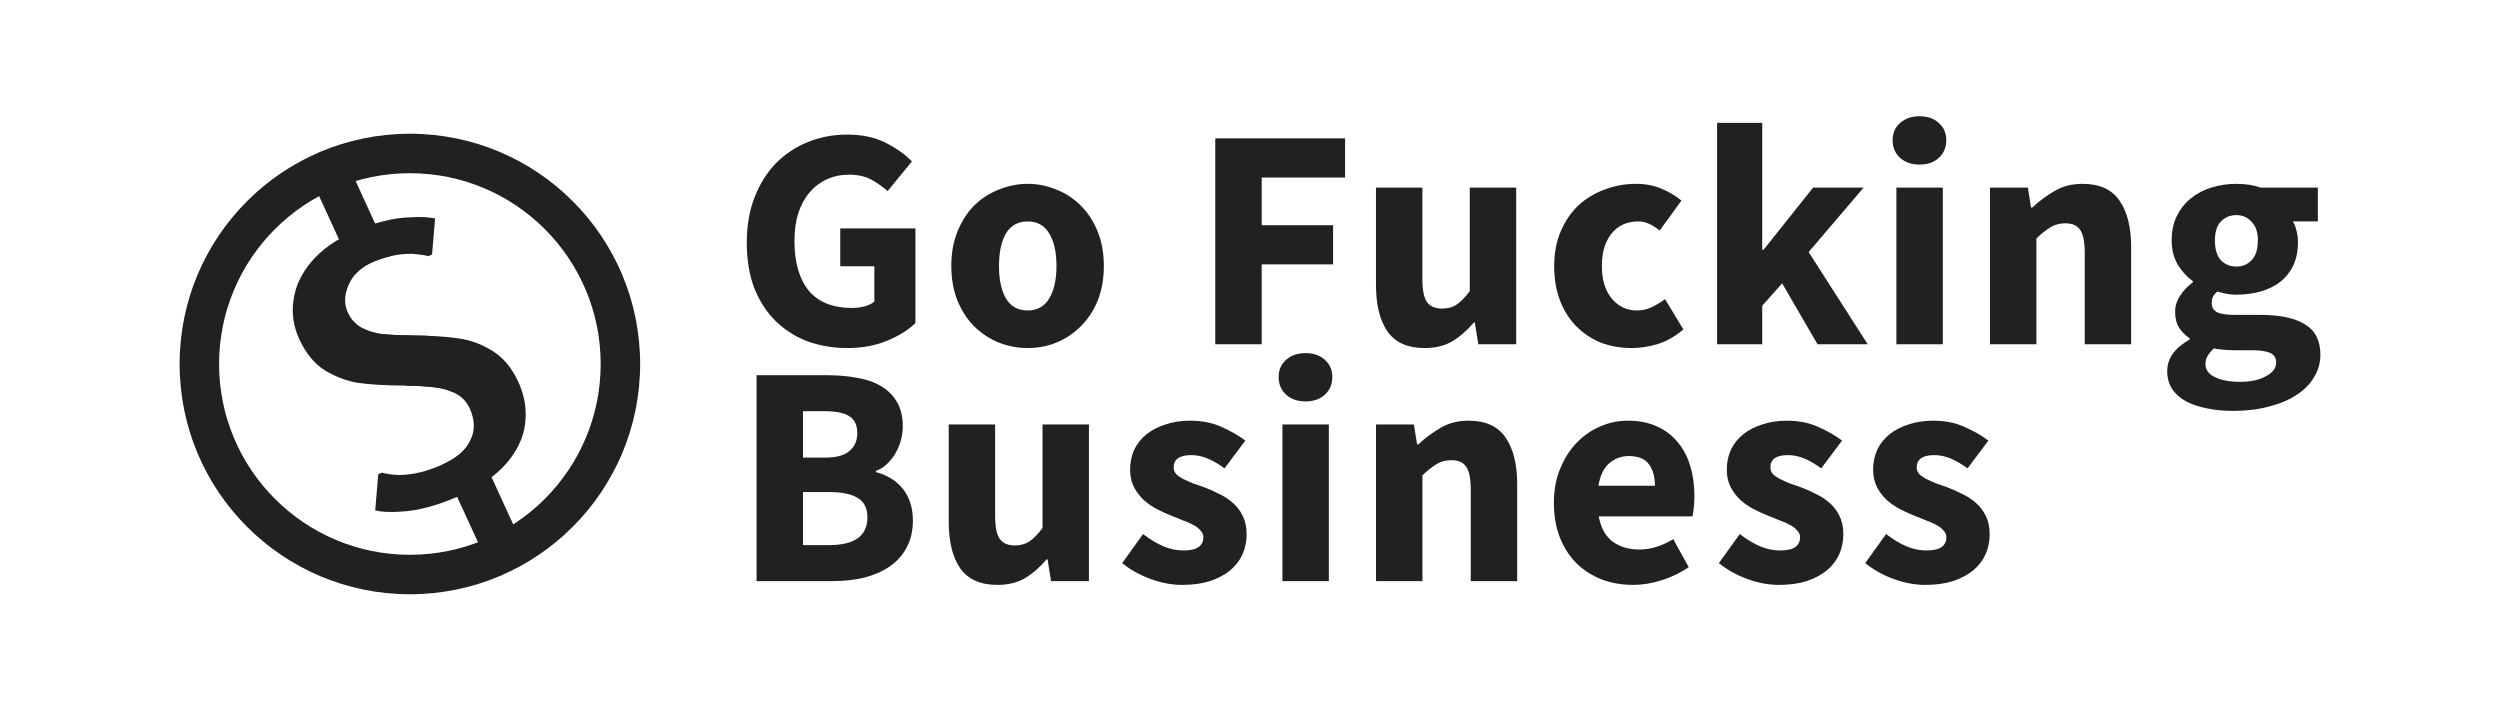 <svg width="190" height="54" viewBox="0 0 190 54" fill="none" xmlns="http://www.w3.org/2000/svg">
<path d="M64.411 26.452C63.339 26.452 62.331 26.284 61.387 25.948C60.459 25.596 59.651 25.084 58.963 24.412C58.275 23.74 57.731 22.908 57.331 21.916C56.947 20.908 56.755 19.748 56.755 18.436C56.755 17.14 56.955 15.988 57.355 14.98C57.755 13.956 58.299 13.092 58.987 12.388C59.691 11.684 60.507 11.148 61.435 10.78C62.363 10.412 63.347 10.228 64.387 10.228C65.523 10.228 66.499 10.436 67.315 10.852C68.131 11.268 68.795 11.74 69.307 12.268L67.459 14.524C67.059 14.172 66.635 13.876 66.187 13.636C65.739 13.396 65.179 13.276 64.507 13.276C63.899 13.276 63.339 13.396 62.827 13.636C62.331 13.86 61.899 14.188 61.531 14.62C61.163 15.052 60.875 15.58 60.667 16.204C60.475 16.828 60.379 17.532 60.379 18.316C60.379 19.932 60.739 21.188 61.459 22.084C62.195 22.964 63.299 23.404 64.771 23.404C65.091 23.404 65.403 23.364 65.707 23.284C66.011 23.204 66.259 23.084 66.451 22.924V20.236H63.859V17.356H69.571V24.556C69.027 25.084 68.307 25.532 67.411 25.9C66.515 26.268 65.515 26.452 64.411 26.452Z" fill="#212121"/>
<path d="M78.108 26.452C77.356 26.452 76.628 26.316 75.924 26.044C75.22 25.756 74.596 25.348 74.052 24.82C73.524 24.292 73.1 23.644 72.78 22.876C72.46 22.092 72.3 21.204 72.3 20.212C72.3 19.22 72.46 18.34 72.78 17.572C73.1 16.788 73.524 16.132 74.052 15.604C74.596 15.076 75.22 14.676 75.924 14.404C76.628 14.116 77.356 13.972 78.108 13.972C78.86 13.972 79.58 14.116 80.268 14.404C80.972 14.676 81.588 15.076 82.116 15.604C82.66 16.132 83.092 16.788 83.412 17.572C83.732 18.34 83.892 19.22 83.892 20.212C83.892 21.204 83.732 22.092 83.412 22.876C83.092 23.644 82.66 24.292 82.116 24.82C81.588 25.348 80.972 25.756 80.268 26.044C79.58 26.316 78.86 26.452 78.108 26.452ZM78.108 23.596C78.828 23.596 79.372 23.292 79.74 22.684C80.108 22.076 80.292 21.252 80.292 20.212C80.292 19.172 80.108 18.348 79.74 17.74C79.372 17.132 78.828 16.828 78.108 16.828C77.372 16.828 76.82 17.132 76.452 17.74C76.1 18.348 75.924 19.172 75.924 20.212C75.924 21.252 76.1 22.076 76.452 22.684C76.82 23.292 77.372 23.596 78.108 23.596Z" fill="#212121"/>
<path d="M92.361 26.164V10.516H102.225V13.492H95.889V17.116H101.313V20.092H95.889V26.164H92.361Z" fill="#212121"/>
<path d="M108.27 26.452C106.974 26.452 106.03 26.028 105.438 25.18C104.862 24.332 104.574 23.156 104.574 21.652V14.26H108.102V21.196C108.102 22.06 108.222 22.652 108.462 22.972C108.702 23.292 109.078 23.452 109.59 23.452C110.038 23.452 110.414 23.348 110.718 23.14C111.022 22.932 111.35 22.596 111.702 22.132V14.26H115.23V26.164H112.35L112.086 24.508H112.014C111.502 25.116 110.95 25.596 110.358 25.948C109.782 26.284 109.086 26.452 108.27 26.452Z" fill="#212121"/>
<path d="M123.998 26.452C123.166 26.452 122.39 26.316 121.67 26.044C120.966 25.756 120.35 25.348 119.822 24.82C119.294 24.292 118.878 23.644 118.574 22.876C118.27 22.092 118.118 21.204 118.118 20.212C118.118 19.22 118.286 18.34 118.622 17.572C118.958 16.788 119.406 16.132 119.966 15.604C120.542 15.076 121.206 14.676 121.958 14.404C122.71 14.116 123.494 13.972 124.31 13.972C125.046 13.972 125.694 14.092 126.254 14.332C126.83 14.572 127.342 14.876 127.79 15.244L126.134 17.524C125.574 17.06 125.038 16.828 124.526 16.828C123.662 16.828 122.982 17.132 122.486 17.74C121.99 18.348 121.742 19.172 121.742 20.212C121.742 21.252 121.99 22.076 122.486 22.684C122.998 23.292 123.638 23.596 124.406 23.596C124.79 23.596 125.158 23.516 125.51 23.356C125.878 23.18 126.222 22.972 126.542 22.732L127.934 25.036C127.342 25.548 126.702 25.916 126.014 26.14C125.326 26.348 124.654 26.452 123.998 26.452Z" fill="#212121"/>
<path d="M130.498 26.164V9.34H133.93V18.988H134.026L137.794 14.26H141.634L137.458 19.156L141.946 26.164H138.13L135.442 21.532L133.93 23.236V26.164H130.498Z" fill="#212121"/>
<path d="M144.126 26.164V14.26H147.654V26.164H144.126ZM145.878 12.508C145.286 12.508 144.798 12.34 144.414 12.004C144.03 11.652 143.838 11.204 143.838 10.66C143.838 10.116 144.03 9.676 144.414 9.34C144.798 9.004 145.286 8.836 145.878 8.836C146.486 8.836 146.974 9.004 147.342 9.34C147.726 9.676 147.918 10.116 147.918 10.66C147.918 11.204 147.726 11.652 147.342 12.004C146.974 12.34 146.486 12.508 145.878 12.508Z" fill="#212121"/>
<path d="M151.239 26.164V14.26H154.119L154.359 15.772H154.455C154.967 15.292 155.527 14.876 156.135 14.524C156.743 14.156 157.455 13.972 158.271 13.972C159.567 13.972 160.503 14.396 161.079 15.244C161.671 16.092 161.967 17.268 161.967 18.772V26.164H158.439V19.228C158.439 18.364 158.319 17.772 158.079 17.452C157.855 17.132 157.487 16.972 156.975 16.972C156.527 16.972 156.143 17.076 155.823 17.284C155.503 17.476 155.151 17.756 154.767 18.124V26.164H151.239Z" fill="#212121"/>
<path d="M169.701 31.228C168.997 31.228 168.341 31.164 167.733 31.036C167.141 30.924 166.613 30.748 166.149 30.508C165.701 30.268 165.349 29.956 165.093 29.572C164.837 29.188 164.709 28.732 164.709 28.204C164.709 27.244 165.277 26.444 166.413 25.804V25.708C166.093 25.5 165.829 25.236 165.621 24.916C165.413 24.596 165.309 24.188 165.309 23.692C165.309 23.26 165.437 22.852 165.693 22.468C165.949 22.068 166.269 21.732 166.653 21.46V21.364C166.237 21.076 165.861 20.668 165.525 20.14C165.205 19.596 165.045 18.972 165.045 18.268C165.045 17.548 165.181 16.924 165.453 16.396C165.725 15.852 166.085 15.404 166.533 15.052C166.997 14.684 167.525 14.412 168.117 14.236C168.709 14.06 169.325 13.972 169.965 13.972C170.669 13.972 171.285 14.068 171.813 14.26H176.157V16.828H174.261C174.373 17.004 174.461 17.228 174.525 17.5C174.605 17.772 174.645 18.068 174.645 18.388C174.645 19.076 174.525 19.676 174.285 20.188C174.045 20.684 173.709 21.1 173.277 21.436C172.861 21.756 172.365 21.996 171.789 22.156C171.229 22.316 170.621 22.396 169.965 22.396C169.501 22.396 169.021 22.316 168.525 22.156C168.365 22.284 168.253 22.412 168.189 22.54C168.125 22.668 168.093 22.836 168.093 23.044C168.093 23.348 168.221 23.572 168.477 23.716C168.749 23.86 169.221 23.932 169.893 23.932H171.813C173.285 23.932 174.405 24.172 175.173 24.652C175.957 25.116 176.349 25.884 176.349 26.956C176.349 27.58 176.189 28.148 175.869 28.66C175.565 29.188 175.125 29.636 174.549 30.004C173.973 30.388 173.277 30.684 172.461 30.892C171.645 31.116 170.725 31.228 169.701 31.228ZM169.965 20.26C170.429 20.26 170.813 20.1 171.117 19.78C171.437 19.444 171.597 18.94 171.597 18.268C171.597 17.644 171.437 17.172 171.117 16.852C170.813 16.516 170.429 16.348 169.965 16.348C169.501 16.348 169.109 16.508 168.789 16.828C168.485 17.148 168.333 17.628 168.333 18.268C168.333 18.94 168.485 19.444 168.789 19.78C169.109 20.1 169.501 20.26 169.965 20.26ZM170.253 29.02C171.053 29.02 171.709 28.876 172.221 28.588C172.733 28.316 172.989 27.972 172.989 27.556C172.989 27.188 172.829 26.94 172.509 26.812C172.205 26.684 171.757 26.62 171.165 26.62H169.941C169.525 26.62 169.189 26.604 168.933 26.572C168.677 26.556 168.453 26.524 168.261 26.476C167.829 26.86 167.613 27.252 167.613 27.652C167.613 28.1 167.853 28.436 168.333 28.66C168.813 28.9 169.453 29.02 170.253 29.02Z" fill="#212121"/>
<path d="M57.499 44.164V28.516H62.851C63.667 28.516 64.419 28.58 65.107 28.708C65.811 28.82 66.419 29.028 66.931 29.332C67.459 29.636 67.867 30.036 68.155 30.532C68.459 31.028 68.611 31.652 68.611 32.404C68.611 32.756 68.563 33.108 68.467 33.46C68.371 33.812 68.235 34.14 68.059 34.444C67.883 34.748 67.667 35.02 67.411 35.26C67.171 35.5 66.891 35.676 66.571 35.788V35.884C66.971 35.98 67.339 36.132 67.675 36.34C68.011 36.532 68.307 36.78 68.563 37.084C68.819 37.388 69.019 37.748 69.163 38.164C69.307 38.564 69.379 39.028 69.379 39.556C69.379 40.356 69.219 41.044 68.899 41.62C68.595 42.196 68.163 42.676 67.603 43.06C67.059 43.428 66.419 43.708 65.683 43.9C64.947 44.076 64.155 44.164 63.307 44.164H57.499ZM61.027 34.78H62.683C63.547 34.78 64.171 34.612 64.555 34.276C64.955 33.94 65.155 33.492 65.155 32.932C65.155 32.324 64.955 31.892 64.555 31.636C64.155 31.38 63.539 31.252 62.707 31.252H61.027V34.78ZM61.027 41.428H63.019C64.955 41.428 65.923 40.724 65.923 39.316C65.923 38.628 65.683 38.14 65.203 37.852C64.723 37.548 63.995 37.396 63.019 37.396H61.027V41.428Z" fill="#212121"/>
<path d="M75.799 44.452C74.503 44.452 73.559 44.028 72.967 43.18C72.391 42.332 72.103 41.156 72.103 39.652V32.26H75.631V39.196C75.631 40.06 75.751 40.652 75.991 40.972C76.231 41.292 76.607 41.452 77.119 41.452C77.567 41.452 77.943 41.348 78.247 41.14C78.551 40.932 78.879 40.596 79.231 40.132V32.26H82.759V44.164H79.879L79.615 42.508H79.543C79.031 43.116 78.479 43.596 77.887 43.948C77.311 44.284 76.615 44.452 75.799 44.452Z" fill="#212121"/>
<path d="M89.847 44.452C89.063 44.452 88.255 44.3 87.423 43.996C86.607 43.692 85.895 43.292 85.287 42.796L86.871 40.588C87.415 41.004 87.935 41.316 88.431 41.524C88.927 41.732 89.431 41.836 89.943 41.836C90.471 41.836 90.855 41.748 91.095 41.572C91.335 41.396 91.455 41.148 91.455 40.828C91.455 40.636 91.383 40.468 91.239 40.324C91.111 40.164 90.927 40.02 90.687 39.892C90.463 39.764 90.207 39.652 89.919 39.556C89.631 39.444 89.335 39.324 89.031 39.196C88.663 39.052 88.295 38.884 87.927 38.692C87.559 38.5 87.223 38.268 86.919 37.996C86.615 37.708 86.367 37.38 86.175 37.012C85.983 36.628 85.887 36.188 85.887 35.692C85.887 35.148 85.991 34.644 86.199 34.18C86.423 33.716 86.735 33.324 87.135 33.004C87.535 32.684 88.015 32.436 88.575 32.26C89.135 32.068 89.759 31.972 90.447 31.972C91.359 31.972 92.159 32.132 92.847 32.452C93.535 32.756 94.135 33.1 94.647 33.484L93.063 35.596C92.631 35.276 92.207 35.028 91.791 34.852C91.375 34.676 90.959 34.588 90.543 34.588C89.647 34.588 89.199 34.9 89.199 35.524C89.199 35.716 89.263 35.884 89.391 36.028C89.519 36.156 89.687 36.276 89.895 36.388C90.119 36.5 90.367 36.612 90.639 36.724C90.927 36.82 91.223 36.924 91.527 37.036C91.911 37.18 92.287 37.348 92.655 37.54C93.039 37.716 93.383 37.94 93.687 38.212C94.007 38.484 94.263 38.82 94.455 39.22C94.647 39.604 94.743 40.068 94.743 40.612C94.743 41.156 94.639 41.66 94.431 42.124C94.223 42.588 93.911 42.996 93.495 43.348C93.079 43.684 92.567 43.956 91.959 44.164C91.351 44.356 90.647 44.452 89.847 44.452Z" fill="#212121"/>
<path d="M97.464 44.164V32.26H100.992V44.164H97.464ZM99.216 30.508C98.624 30.508 98.136 30.34 97.752 30.004C97.368 29.652 97.176 29.204 97.176 28.66C97.176 28.116 97.368 27.676 97.752 27.34C98.136 27.004 98.624 26.836 99.216 26.836C99.824 26.836 100.312 27.004 100.68 27.34C101.064 27.676 101.256 28.116 101.256 28.66C101.256 29.204 101.064 29.652 100.68 30.004C100.312 30.34 99.824 30.508 99.216 30.508Z" fill="#212121"/>
<path d="M104.577 44.164V32.26H107.457L107.697 33.772H107.793C108.305 33.292 108.865 32.876 109.473 32.524C110.081 32.156 110.793 31.972 111.609 31.972C112.905 31.972 113.841 32.396 114.417 33.244C115.009 34.092 115.305 35.268 115.305 36.772V44.164H111.777V37.228C111.777 36.364 111.657 35.772 111.417 35.452C111.193 35.132 110.825 34.972 110.313 34.972C109.865 34.972 109.481 35.076 109.161 35.284C108.841 35.476 108.489 35.756 108.105 36.124V44.164H104.577Z" fill="#212121"/>
<path d="M124.119 44.452C123.271 44.452 122.479 44.316 121.743 44.044C121.007 43.756 120.367 43.348 119.823 42.82C119.279 42.276 118.855 41.62 118.551 40.852C118.247 40.084 118.095 39.204 118.095 38.212C118.095 37.252 118.255 36.388 118.575 35.62C118.895 34.836 119.311 34.18 119.823 33.652C120.351 33.108 120.951 32.692 121.623 32.404C122.295 32.116 122.991 31.972 123.711 31.972C124.559 31.972 125.295 32.116 125.919 32.404C126.559 32.692 127.087 33.092 127.503 33.604C127.935 34.116 128.255 34.724 128.463 35.428C128.671 36.116 128.775 36.868 128.775 37.684C128.775 38.004 128.759 38.308 128.727 38.596C128.695 38.884 128.663 39.1 128.631 39.244H121.503C121.663 40.108 122.015 40.748 122.559 41.164C123.119 41.564 123.799 41.764 124.599 41.764C125.447 41.764 126.303 41.5 127.167 40.972L128.343 43.108C127.735 43.524 127.055 43.852 126.303 44.092C125.567 44.332 124.839 44.452 124.119 44.452ZM121.479 36.916H125.775C125.775 36.244 125.623 35.7 125.319 35.284C125.015 34.868 124.503 34.66 123.783 34.66C123.223 34.66 122.727 34.844 122.295 35.212C121.879 35.58 121.607 36.148 121.479 36.916Z" fill="#212121"/>
<path d="M135.197 44.452C134.413 44.452 133.605 44.3 132.773 43.996C131.957 43.692 131.245 43.292 130.637 42.796L132.221 40.588C132.765 41.004 133.285 41.316 133.781 41.524C134.277 41.732 134.781 41.836 135.293 41.836C135.821 41.836 136.205 41.748 136.445 41.572C136.685 41.396 136.805 41.148 136.805 40.828C136.805 40.636 136.733 40.468 136.589 40.324C136.461 40.164 136.277 40.02 136.037 39.892C135.813 39.764 135.557 39.652 135.269 39.556C134.981 39.444 134.685 39.324 134.381 39.196C134.013 39.052 133.645 38.884 133.277 38.692C132.909 38.5 132.573 38.268 132.269 37.996C131.965 37.708 131.717 37.38 131.525 37.012C131.333 36.628 131.237 36.188 131.237 35.692C131.237 35.148 131.341 34.644 131.549 34.18C131.773 33.716 132.085 33.324 132.485 33.004C132.885 32.684 133.365 32.436 133.925 32.26C134.485 32.068 135.109 31.972 135.797 31.972C136.709 31.972 137.509 32.132 138.197 32.452C138.885 32.756 139.485 33.1 139.997 33.484L138.413 35.596C137.981 35.276 137.557 35.028 137.141 34.852C136.725 34.676 136.309 34.588 135.893 34.588C134.997 34.588 134.549 34.9 134.549 35.524C134.549 35.716 134.613 35.884 134.741 36.028C134.869 36.156 135.037 36.276 135.245 36.388C135.469 36.5 135.717 36.612 135.989 36.724C136.277 36.82 136.573 36.924 136.877 37.036C137.261 37.18 137.637 37.348 138.005 37.54C138.389 37.716 138.733 37.94 139.037 38.212C139.357 38.484 139.613 38.82 139.805 39.22C139.997 39.604 140.093 40.068 140.093 40.612C140.093 41.156 139.989 41.66 139.781 42.124C139.573 42.588 139.261 42.996 138.845 43.348C138.429 43.684 137.917 43.956 137.309 44.164C136.701 44.356 135.997 44.452 135.197 44.452Z" fill="#212121"/>
<path d="M146.318 44.452C145.534 44.452 144.726 44.3 143.894 43.996C143.078 43.692 142.366 43.292 141.758 42.796L143.342 40.588C143.886 41.004 144.406 41.316 144.902 41.524C145.398 41.732 145.902 41.836 146.414 41.836C146.942 41.836 147.326 41.748 147.566 41.572C147.806 41.396 147.926 41.148 147.926 40.828C147.926 40.636 147.854 40.468 147.71 40.324C147.582 40.164 147.398 40.02 147.158 39.892C146.934 39.764 146.678 39.652 146.39 39.556C146.102 39.444 145.806 39.324 145.502 39.196C145.134 39.052 144.766 38.884 144.398 38.692C144.03 38.5 143.694 38.268 143.39 37.996C143.086 37.708 142.838 37.38 142.646 37.012C142.454 36.628 142.358 36.188 142.358 35.692C142.358 35.148 142.462 34.644 142.67 34.18C142.894 33.716 143.206 33.324 143.606 33.004C144.006 32.684 144.486 32.436 145.046 32.26C145.606 32.068 146.23 31.972 146.918 31.972C147.83 31.972 148.63 32.132 149.318 32.452C150.006 32.756 150.606 33.1 151.118 33.484L149.534 35.596C149.102 35.276 148.678 35.028 148.262 34.852C147.846 34.676 147.43 34.588 147.014 34.588C146.118 34.588 145.67 34.9 145.67 35.524C145.67 35.716 145.734 35.884 145.862 36.028C145.99 36.156 146.158 36.276 146.366 36.388C146.59 36.5 146.838 36.612 147.11 36.724C147.398 36.82 147.694 36.924 147.998 37.036C148.382 37.18 148.758 37.348 149.126 37.54C149.51 37.716 149.854 37.94 150.158 38.212C150.478 38.484 150.734 38.82 150.926 39.22C151.118 39.604 151.214 40.068 151.214 40.612C151.214 41.156 151.11 41.66 150.902 42.124C150.694 42.588 150.382 42.996 149.966 43.348C149.55 43.684 149.038 43.956 148.43 44.164C147.822 44.356 147.118 44.452 146.318 44.452Z" fill="#212121"/>
<path fill-rule="evenodd" clip-rule="evenodd" d="M31.151 42.164C39.16 42.164 45.651 35.672 45.651 27.664C45.651 19.656 39.16 13.164 31.151 13.164C23.143 13.164 16.651 19.656 16.651 27.664C16.651 35.672 23.143 42.164 31.151 42.164ZM31.151 45.164C40.816 45.164 48.651 37.329 48.651 27.664C48.651 17.999 40.816 10.164 31.151 10.164C21.486 10.164 13.651 17.999 13.651 27.664C13.651 37.329 21.486 45.164 31.151 45.164Z" fill="#212121"/>
<path d="M35.068 37.614C33.303 38.419 31.717 38.845 30.31 38.893C29.583 38.939 28.985 38.904 28.515 38.789L28.747 36.045L29.02 35.92C29.348 36.013 29.771 36.073 30.289 36.1C31.328 36.102 32.438 35.838 33.617 35.308C33.636 35.299 33.656 35.29 33.675 35.282C34.748 34.792 35.446 34.177 35.768 33.437C35.82 33.322 35.864 33.205 35.899 33.088C36.093 32.443 36.028 31.767 35.705 31.058C35.465 30.531 35.102 30.146 34.619 29.905C34.543 29.865 34.465 29.827 34.387 29.792C33.957 29.599 33.49 29.479 32.985 29.431C32.436 29.362 31.729 29.321 30.863 29.308C30.773 29.306 30.68 29.305 30.586 29.304C29.262 29.293 28.154 29.226 27.264 29.105C26.365 28.965 25.504 28.643 24.68 28.14C23.875 27.628 23.228 26.835 22.738 25.761C22.299 24.797 22.155 23.807 22.308 22.792C22.452 21.759 22.903 20.795 23.66 19.901C24.417 19.006 25.46 18.256 26.788 17.65C28.389 16.919 29.898 16.539 31.313 16.509C31.932 16.469 32.517 16.499 33.068 16.599L32.836 19.343L32.563 19.468C32.288 19.395 31.887 19.336 31.361 19.29C30.79 19.279 30.22 19.341 29.651 19.474C29.16 19.59 28.67 19.759 28.181 19.982C27.698 20.202 27.3 20.496 26.988 20.863C26.782 21.104 26.614 21.376 26.483 21.68C26.161 22.42 26.145 23.108 26.436 23.745C26.676 24.273 27.042 24.667 27.534 24.926C27.99 25.153 28.5 25.307 29.064 25.387C29.099 25.392 29.134 25.396 29.169 25.401C29.766 25.458 30.562 25.491 31.555 25.5C31.856 25.502 32.146 25.508 32.425 25.517C33.373 25.549 34.195 25.619 34.889 25.726C35.78 25.848 36.628 26.165 37.433 26.677C38.256 27.18 38.913 27.969 39.402 29.043C39.884 30.098 40.051 31.165 39.905 32.243C39.769 33.294 39.29 34.292 38.469 35.239C37.657 36.158 36.524 36.95 35.068 37.614Z" fill="#212121"/>
<path fill-rule="evenodd" clip-rule="evenodd" d="M23.72 13.743L26.446 12.492L29.651 19.474C29.16 19.59 28.67 19.759 28.181 19.982C27.698 20.202 27.3 20.496 26.988 20.863L23.72 13.743ZM29.064 25.387L30.863 29.308C31.729 29.321 32.436 29.362 32.985 29.431C33.49 29.479 33.957 29.599 34.387 29.792L32.425 25.517C32.146 25.508 31.856 25.502 31.555 25.5C30.562 25.491 29.766 25.458 29.169 25.401C29.134 25.396 29.099 25.392 29.064 25.387ZM35.768 33.437C35.82 33.322 35.864 33.205 35.899 33.088L39.84 41.675L37.114 42.926L33.617 35.308L33.675 35.282C34.748 34.792 35.446 34.177 35.768 33.437Z" fill="#212121"/>
</svg>
